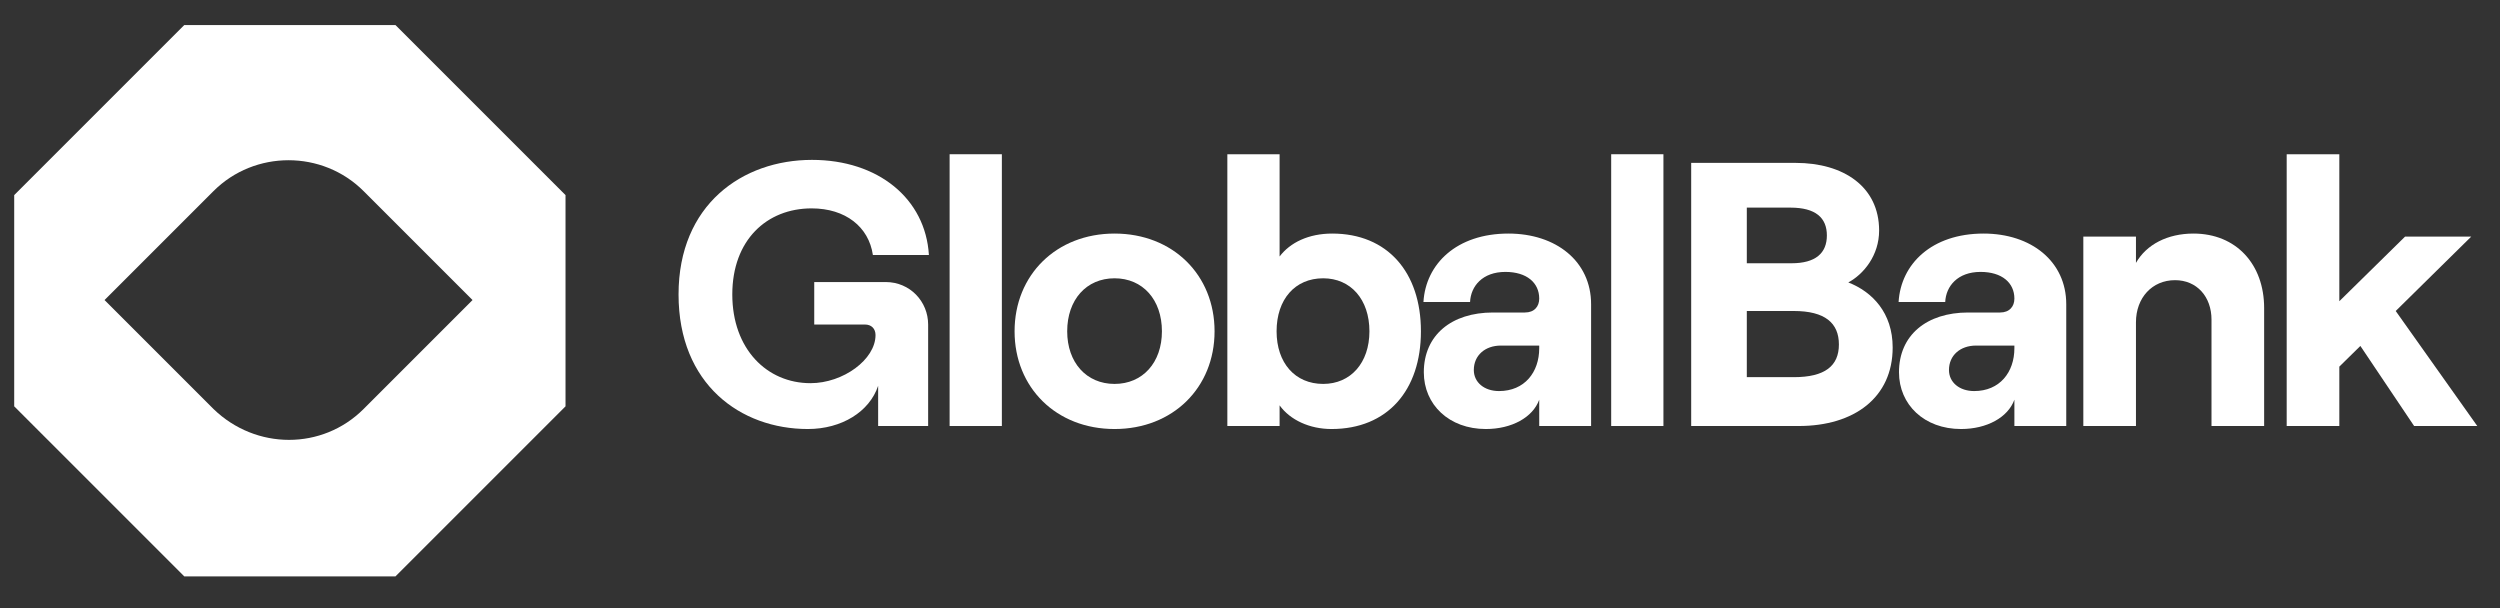 <svg width="148" height="36" viewBox="0 0 148 36" fill="none" xmlns="http://www.w3.org/2000/svg">
<rect x="0" y="0" width="148" height="36" fill="#333333" stroke="none"/>
<g clip-path="url(#clip0_255_61)">
<path d="M23.412 1.484H10.908L0.841 11.55V24.055L10.908 34.122H23.412L33.479 24.055V11.55L23.412 1.484ZM12.638 24.212L6.189 17.763L12.638 11.314C15.076 8.876 19.087 8.876 21.525 11.314L27.974 17.763L21.525 24.212C19.087 26.65 15.154 26.65 12.638 24.212Z" fill="white"/>
<path d="M47.825 25.398C49.828 25.398 51.475 24.375 51.986 22.839V25.22H54.946V19.212C54.946 17.855 53.878 16.697 52.431 16.697H48.203V19.212H51.208C51.586 19.212 51.831 19.457 51.831 19.835C51.831 21.282 49.917 22.684 47.981 22.684C45.399 22.684 43.352 20.659 43.352 17.432C43.352 14.205 45.399 12.336 48.048 12.336C50.05 12.336 51.43 13.426 51.675 15.095H54.991C54.79 11.757 51.986 9.465 48.07 9.465C43.953 9.465 40.17 12.113 40.17 17.432C40.17 22.75 43.842 25.398 47.825 25.398Z" fill="white"/>
<path d="M56.217 25.22H59.31V9.131H56.217V25.22Z" fill="white"/>
<path d="M65.982 25.398C69.432 25.398 71.902 22.951 71.902 19.613C71.902 16.275 69.432 13.827 65.982 13.827C62.533 13.827 60.063 16.275 60.063 19.613C60.063 22.951 62.533 25.398 65.982 25.398ZM65.982 22.728C64.313 22.728 63.178 21.46 63.178 19.613C63.178 17.743 64.313 16.475 65.982 16.475C67.651 16.475 68.786 17.743 68.786 19.613C68.786 21.46 67.651 22.728 65.982 22.728Z" fill="white"/>
<path d="M78.823 25.398C82.139 25.398 84.119 23.106 84.119 19.613C84.119 16.119 82.139 13.827 78.867 13.827C77.465 13.827 76.375 14.361 75.752 15.184V9.131H72.659V25.22H75.752V23.997C76.375 24.864 77.532 25.398 78.823 25.398ZM78.333 22.728C76.664 22.728 75.574 21.482 75.574 19.613C75.574 17.721 76.664 16.475 78.333 16.475C79.958 16.475 81.07 17.721 81.07 19.613C81.07 21.482 79.958 22.728 78.333 22.728Z" fill="white"/>
<path d="M89.297 13.827C86.226 13.827 84.402 15.629 84.268 17.877H87.028C87.072 16.942 87.762 16.097 89.119 16.097C90.388 16.097 91.122 16.742 91.122 17.677C91.122 18.144 90.833 18.5 90.276 18.5H88.385C85.937 18.5 84.29 19.835 84.29 22.038C84.29 23.952 85.781 25.398 87.962 25.398C89.498 25.398 90.744 24.709 91.122 23.663V25.22H94.193V18.01C94.193 15.473 92.124 13.827 89.297 13.827ZM88.741 23.151C87.873 23.151 87.25 22.639 87.25 21.905C87.25 21.037 87.918 20.458 88.852 20.458H91.122V20.614C91.122 22.038 90.254 23.151 88.741 23.151Z" fill="white"/>
<path d="M95.382 25.22H98.475V9.131H95.382V25.22Z" fill="white"/>
<path d="M100.118 25.22H106.482C109.776 25.22 112.046 23.529 112.046 20.57C112.046 18.522 110.844 17.276 109.42 16.72C110.332 16.23 111.244 15.117 111.244 13.649C111.244 11.045 109.13 9.643 106.304 9.643H100.118V25.22ZM103.411 15.585V12.291H105.993C107.484 12.291 108.151 12.892 108.151 13.938C108.151 14.984 107.484 15.585 106.059 15.585H103.411ZM103.411 22.328V18.411H106.193C108.04 18.411 108.863 19.123 108.863 20.392C108.863 21.66 108.04 22.328 106.193 22.328H103.411Z" fill="white"/>
<path d="M117.427 13.827C114.356 13.827 112.531 15.629 112.397 17.877H115.157C115.201 16.942 115.891 16.097 117.249 16.097C118.517 16.097 119.252 16.742 119.252 17.677C119.252 18.144 118.962 18.5 118.406 18.5H116.514C114.066 18.5 112.42 19.835 112.42 22.038C112.42 23.952 113.911 25.398 116.092 25.398C117.627 25.398 118.873 24.709 119.252 23.663V25.22H122.322V18.01C122.322 15.473 120.253 13.827 117.427 13.827ZM116.87 23.151C116.003 23.151 115.379 22.639 115.379 21.905C115.379 21.037 116.047 20.458 116.982 20.458H119.252V20.614C119.252 22.038 118.384 23.151 116.87 23.151Z" fill="white"/>
<path d="M123.333 25.22H126.449V19.078C126.449 17.632 127.405 16.586 128.763 16.586C130.054 16.586 130.921 17.565 130.921 18.923V25.22H134.037V18.233C134.037 15.652 132.39 13.827 129.853 13.827C128.318 13.827 127.072 14.472 126.449 15.562V14.005H123.333V25.22Z" fill="white"/>
<path d="M142.916 25.22H146.655L141.826 18.411L146.299 14.005H142.382L138.488 17.832V9.131H135.372V25.22H138.488V21.704L139.734 20.48L142.916 25.22Z" fill="white"/>
</g>
<defs>
<clipPath id="clip0_255_61">
<rect width="147" height="36" fill="white" transform="translate(0.5)"/>
</clipPath>
</defs>
</svg>
